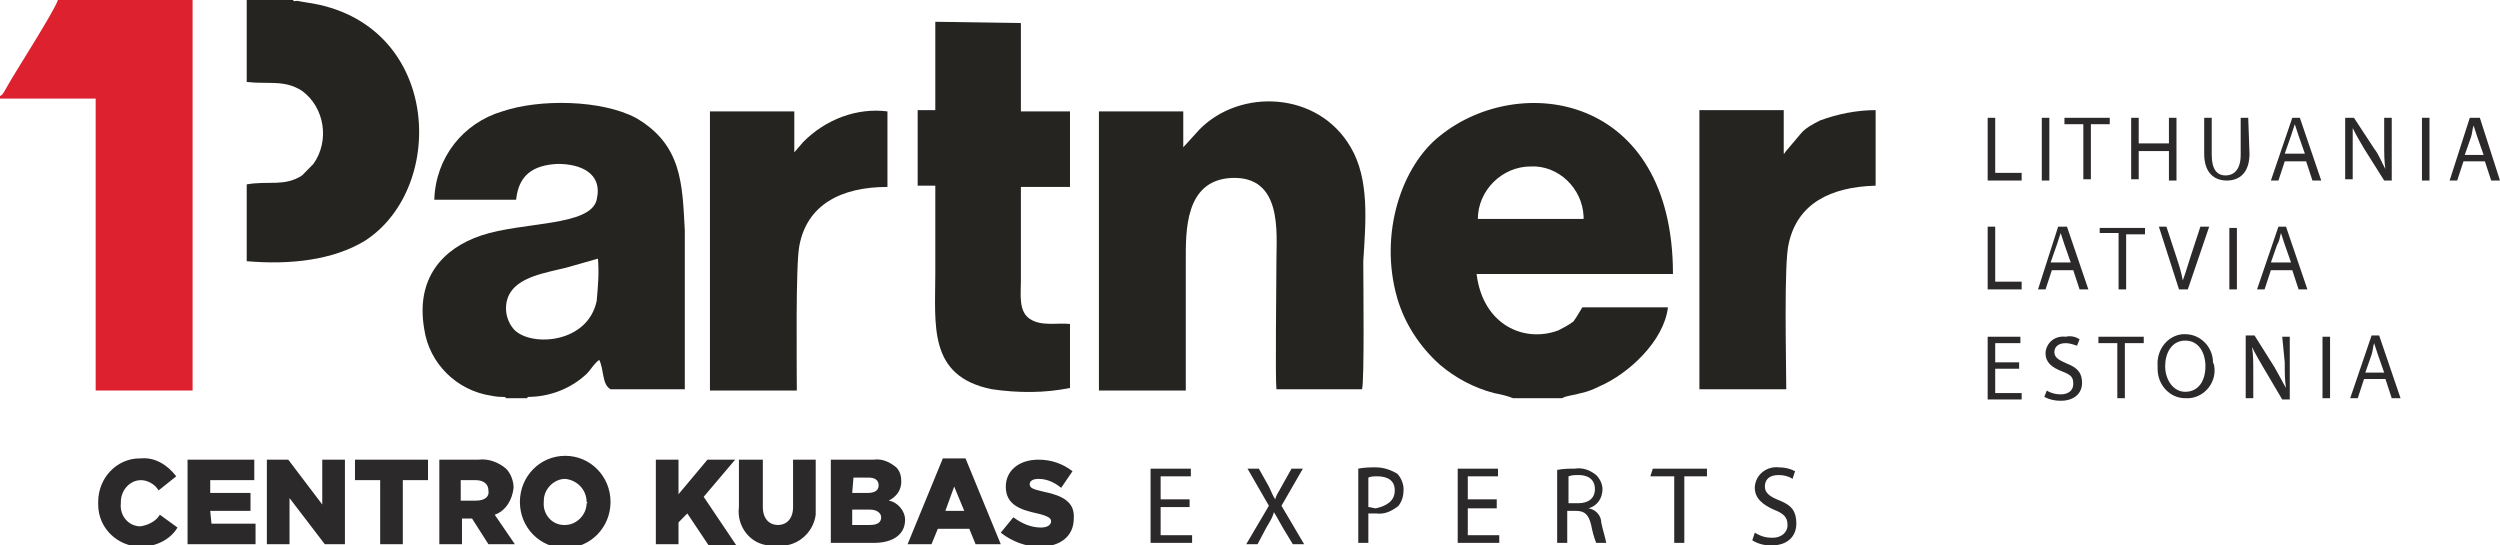 <svg width="165" height="36" viewBox="0 0 165 36" fill="none" xmlns="http://www.w3.org/2000/svg">
<g id="1partner 1" clip-path="url(#clip0_774_5992)">
<g id="Layer_2_1_">
<g id="Layer_1-2">
<path id="Vector" d="M133.429 11.915H131.186V7.775H131.684V11.409H133.429V11.915ZM135.257 7.775H134.758V11.915H135.257V7.775ZM139.244 7.775H136.254V8.197H137.5V11.831H137.998V8.197H139.244V7.775ZM141.155 9.972H143.149V11.915H143.648V7.775H143.149V9.465H141.155V7.775H140.657V11.831H141.155V9.972ZM148.383 7.775H147.885V10.225C147.885 11.155 147.47 11.578 146.888 11.578C146.306 11.578 145.974 11.155 145.974 10.225V7.775H145.476V10.141C145.476 11.409 146.14 11.915 146.971 11.915C147.802 11.915 148.467 11.409 148.467 10.141L148.383 7.775ZM151.79 7.775L153.202 11.915H152.621L152.205 10.648H150.793L150.377 11.915H149.879L151.291 7.775H151.79ZM152.122 10.141L151.707 8.958C151.624 8.704 151.541 8.451 151.457 8.197C151.374 8.451 151.291 8.704 151.208 8.958L150.793 10.141H152.122ZM155.279 10.141C155.279 9.465 155.279 8.958 155.279 8.451C155.528 8.958 155.778 9.38 156.027 9.803L157.356 11.915H157.855V7.775H157.356V9.465C157.356 10.141 157.356 10.648 157.439 11.155C157.19 10.732 157.024 10.225 156.692 9.803L155.362 7.775H154.781V11.831H155.279V10.141ZM159.849 11.915H160.347V7.775H159.849V11.915ZM165 11.915H164.418L164.003 10.648H162.59L162.175 11.915H161.676L163.006 7.775H163.67L165 11.915ZM163.92 10.225L163.504 9.042C163.421 8.789 163.338 8.535 163.255 8.282C163.172 8.535 163.172 8.789 163.089 9.042L162.673 10.225H163.92ZM133.429 18.592H131.684V14.958H131.186V19.099H133.429V18.592ZM136.42 14.958L137.832 19.099H137.251L136.835 17.831H135.423L135.007 19.099H134.509L135.838 14.958H136.42ZM136.669 17.324L136.254 16.141C136.17 15.887 136.087 15.634 136.004 15.38C135.921 15.634 135.838 15.887 135.755 16.141L135.34 17.324H136.669ZM138.58 15.38H139.826V19.099H140.325V15.465H141.571V15.042H138.58V15.38ZM142.485 14.958L143.814 19.099H144.396L145.808 14.958H145.226L144.562 16.986C144.396 17.493 144.229 18.084 144.063 18.507C143.98 18 143.814 17.493 143.648 16.986L142.983 14.958H142.485ZM147.137 19.099H147.636V15.042H147.137V19.099ZM150.876 14.958L152.288 19.099H151.707L151.291 17.831H149.879L149.463 19.099H148.965L150.377 14.958H150.876ZM151.208 17.324L150.793 16.141C150.71 15.887 150.627 15.634 150.544 15.38C150.46 15.634 150.46 15.887 150.294 16.141L149.879 17.324H151.208ZM131.684 24.338H133.263V23.916H131.684V22.648H133.346V22.225H131.186V26.366H133.429V25.944H131.684V24.338ZM136.42 24C135.838 23.747 135.589 23.578 135.589 23.239C135.589 22.901 135.838 22.648 136.337 22.648C136.586 22.648 136.835 22.732 137.084 22.817L137.251 22.394C137.001 22.225 136.669 22.141 136.337 22.225C135.672 22.141 135.09 22.563 135.007 23.239V23.324C135.007 23.916 135.423 24.253 136.087 24.507C136.752 24.761 136.835 24.93 136.835 25.352C136.835 25.775 136.503 26.028 136.004 26.028C135.672 26.028 135.34 25.944 135.09 25.775L134.924 26.197C135.257 26.366 135.589 26.451 136.004 26.451C136.918 26.451 137.417 25.944 137.417 25.268C137.417 24.592 137.084 24.253 136.42 24ZM138.497 22.648H139.743V26.282H140.241V22.648H141.488V22.225H138.497V22.648ZM146.14 24.169C146.306 25.183 145.559 26.197 144.479 26.282C144.396 26.282 144.312 26.282 144.229 26.282C143.232 26.282 142.402 25.437 142.402 24.338C142.402 24.253 142.402 24.253 142.402 24.169C142.318 23.07 143.066 22.141 144.063 22.056C144.146 22.056 144.146 22.056 144.229 22.056C145.226 22.056 146.057 22.901 146.057 23.916C146.14 24.084 146.14 24.169 146.14 24.169ZM145.559 24.169C145.559 23.324 145.143 22.479 144.229 22.479C143.315 22.479 142.9 23.324 142.9 24.169C142.9 25.014 143.399 25.859 144.229 25.859C145.06 25.859 145.559 25.183 145.559 24.169ZM150.793 23.916C150.793 24.592 150.793 25.099 150.876 25.606C150.627 25.183 150.377 24.676 150.128 24.253L148.799 22.141H148.217V26.282H148.716V24.592C148.716 23.916 148.716 23.409 148.633 22.901C148.882 23.409 149.131 23.831 149.38 24.253L150.627 26.366H151.125V22.225H150.627L150.793 23.916ZM153.285 26.282H153.784V22.225H153.285V26.282ZM157.024 22.141L158.436 26.282H157.855L157.439 25.014H156.027L155.612 26.282H155.113L156.525 22.141H157.024ZM157.356 24.592L156.941 23.409C156.858 23.155 156.775 22.901 156.692 22.648C156.609 22.901 156.609 23.155 156.525 23.409L156.11 24.592H157.356Z" fill="#2B2929"/>
<path id="Vector_2" d="M10.552 33.972L11.715 34.817C11.216 35.662 10.219 36.084 9.305 36.084C7.81 36.084 6.48 34.901 6.48 33.296C6.48 33.211 6.48 33.211 6.48 33.127C6.48 31.521 7.727 30.253 9.222 30.253H9.305C10.219 30.169 11.05 30.676 11.632 31.437L10.468 32.366C10.219 31.944 9.721 31.69 9.305 31.69C8.558 31.69 7.976 32.366 7.976 33.127V33.211C7.893 33.972 8.391 34.648 9.139 34.732C9.222 34.732 9.222 34.732 9.305 34.732C9.804 34.648 10.302 34.394 10.552 33.972ZM13.875 33.718H16.533V32.535H13.875V31.69H16.783V30.338H12.379V35.916H16.866V34.563H13.958L13.875 33.718ZM21.269 33.296L19.026 30.338H17.613V35.916H19.109V32.873L21.435 35.916H22.765V30.338H21.269V33.296ZM23.429 31.69H25.091V35.916H26.586V31.69H28.248V30.338H23.429V31.69ZM32.651 33.972L33.98 35.916H32.236L31.156 34.225H30.491V35.916H28.996V30.338H31.571C32.236 30.253 32.9 30.507 33.399 30.93C33.731 31.268 33.897 31.775 33.897 32.197C33.814 32.958 33.399 33.718 32.651 33.972ZM32.236 32.366C32.236 31.944 31.903 31.69 31.405 31.69H30.408V33.042H31.405C31.986 33.042 32.319 32.789 32.236 32.366ZM40.295 33.127C40.295 34.817 38.965 36.169 37.304 36.169C35.642 36.169 34.313 34.817 34.313 33.127C34.313 31.437 35.642 30.084 37.304 30.084C38.965 30.084 40.295 31.437 40.295 33.127ZM38.716 33.127C38.716 32.366 38.135 31.69 37.304 31.606C36.556 31.606 35.891 32.282 35.891 33.042V33.127C35.808 33.887 36.39 34.648 37.221 34.648H37.304C38.051 34.648 38.716 33.972 38.716 33.211C38.799 33.211 38.799 33.211 38.716 33.127ZM48.52 30.338H46.692L44.781 32.62V30.338H43.286V35.916H44.781V34.479L45.363 33.887L46.775 36H48.603L46.443 32.789L48.52 30.338ZM52.342 33.465C52.342 34.225 51.926 34.648 51.344 34.648C50.763 34.648 50.347 34.225 50.347 33.465V30.338H48.769V33.465C48.603 34.732 49.517 35.916 50.763 36C50.929 36 51.095 36 51.261 36C52.508 36.169 53.671 35.239 53.837 33.972C53.837 33.803 53.837 33.549 53.837 33.38V30.338H52.342V33.465ZM59.736 34.31C59.736 35.239 58.988 35.831 57.659 35.831H54.834V30.338H57.659C58.24 30.253 58.739 30.507 59.154 30.845C59.403 31.099 59.486 31.437 59.486 31.775C59.486 32.366 59.154 32.789 58.656 33.042C59.237 33.127 59.736 33.718 59.736 34.31ZM56.246 32.535H57.243C57.742 32.535 57.991 32.366 57.991 32.028C57.991 31.69 57.742 31.521 57.326 31.521H56.329L56.246 32.535ZM58.157 34.141C58.157 33.887 57.908 33.634 57.41 33.634H56.246V34.648H57.41C57.908 34.648 58.157 34.479 58.157 34.141ZM63.724 30.253L66.05 35.916H64.388L63.973 34.901H61.896L61.48 35.916H59.902L62.228 30.253H63.724ZM63.641 33.718L62.976 32.113L62.394 33.718H63.641ZM68.875 32.451C68.127 32.282 67.961 32.197 67.961 31.944C67.961 31.775 68.127 31.606 68.542 31.606C69.124 31.606 69.623 31.859 70.038 32.197L70.786 31.099C70.121 30.591 69.373 30.338 68.542 30.338C67.213 30.338 66.382 31.099 66.382 32.113C66.382 33.296 67.296 33.634 68.459 33.887C69.207 34.056 69.373 34.225 69.373 34.394C69.373 34.648 69.124 34.817 68.709 34.817C68.044 34.817 67.462 34.563 66.881 34.141L66.05 35.155C66.798 35.746 67.712 36.084 68.626 36.084C69.955 36.084 70.869 35.408 70.869 34.225C70.952 33.127 70.121 32.704 68.875 32.451Z" fill="#2B2929"/>
<path id="Vector_3" d="M0 6.507H6.314V25.775H12.711V0H3.822C3.573 0.761 0.914 4.901 0.498 5.662C0.166 6.254 0.166 6.254 0 6.338V6.507Z" fill="#DE212E"/>
<path id="Vector_4" d="M41.957 7.775C39.714 6.592 35.643 6.507 33.15 7.352C30.575 8.113 28.747 10.394 28.664 13.183H34.064C34.23 11.578 35.144 10.901 36.806 10.817C38.301 10.817 39.797 11.409 39.381 13.183C38.966 14.958 34.48 14.62 31.738 15.549C29.245 16.394 27.418 18.338 27.999 21.718C28.331 24 30.159 25.775 32.403 26.113C33.233 26.282 33.316 26.113 33.4 26.282H34.812V26.197C36.224 26.197 37.637 25.69 38.717 24.676C39.049 24.338 39.132 24.084 39.547 23.747C39.88 24.422 39.714 25.352 40.295 25.69H45.197V15.211C45.031 12.169 45.031 9.549 41.957 7.775ZM39.465 17.07C39.547 18 39.465 18.93 39.381 19.859C38.8 22.648 35.144 22.901 33.981 21.803C33.4 21.211 33.233 20.282 33.566 19.521C34.147 18.253 36.058 18 37.387 17.662" fill="#262421"/>
<path id="Vector_5" d="M20.271 0.169L19.773 0.085C19.44 0 19.357 0.169 19.357 0H16.283V5.408C17.696 5.577 18.776 5.239 19.939 6C21.434 7.099 21.767 9.296 20.686 10.817C20.437 11.07 20.188 11.324 19.939 11.578C18.776 12.338 17.696 11.915 16.283 12.169V17.239C19.191 17.493 22.016 17.155 24.093 15.887C29.576 12.338 29.078 1.437 20.271 0.169Z" fill="#262421"/>
<path id="Vector_6" d="M53.005 9.38L52.424 10.056V7.352H46.857V25.775H52.59C52.59 24 52.507 17.493 52.756 16.225C53.255 13.521 55.498 12.338 58.572 12.338V7.352C56.578 7.099 54.501 7.859 53.005 9.38Z" fill="#262421"/>
<path id="Vector_7" d="M103.852 21.211C103.52 21.465 103.188 21.634 102.855 21.803C100.612 22.648 97.87 21.465 97.455 18.084H110.416C110.416 6.169 100.28 4.732 95.046 8.958C92.553 10.901 90.975 15.38 92.221 19.69C92.719 21.38 93.716 22.901 95.046 24.084C96.043 24.93 97.289 25.606 98.618 25.944C99.033 26.028 99.449 26.113 99.864 26.282H103.104C103.354 26.113 103.769 26.113 104.351 25.944C104.766 25.859 105.181 25.69 105.514 25.521C107.508 24.676 109.834 22.479 110.083 20.282H104.434C104.268 20.535 104.101 20.873 103.852 21.211ZM101.027 10.986C102.855 10.901 104.434 12.422 104.517 14.282C104.517 14.366 104.517 14.451 104.517 14.451H97.538C97.538 12.592 99.117 10.986 101.027 10.986Z" fill="#262421"/>
<path id="Vector_8" d="M120.136 7.944C119.638 8.197 119.139 8.451 118.807 8.873L117.81 10.056C117.81 10.056 117.81 10.141 117.727 10.141V7.268H112.16V25.69H117.893C117.893 23.916 117.727 17.324 118.059 16.056C118.641 13.437 120.801 12.338 123.792 12.254V7.268C122.545 7.268 121.299 7.521 120.136 7.944Z" fill="#262421"/>
<path id="Vector_9" d="M67.379 12.338H70.619V7.352H67.379V1.521L61.73 1.437V7.268H60.566V12.254H61.73V18C61.73 21.465 61.231 24.845 65.468 25.69C67.213 25.944 68.958 25.944 70.619 25.606V21.38C69.705 21.296 68.708 21.549 67.961 21.042C67.213 20.535 67.379 19.437 67.379 18.507V12.338Z" fill="#262421"/>
<path id="Vector_10" d="M89.146 9.718C86.986 6 81.834 5.831 79.176 8.535L78.096 9.718V7.352H72.529V25.775H78.262V17.239C78.262 15.296 78.179 11.915 81.253 11.746C84.659 11.578 84.244 15.38 84.244 17.155C84.244 18.507 84.161 25.014 84.244 25.69H89.893C90.059 25.183 89.976 18.422 89.976 17.239C90.143 14.62 90.392 11.831 89.146 9.718Z" fill="#262421"/>
<path id="Vector_11" d="M76.602 35.324H78.679V35.831H75.938V30.93H78.596V31.437H76.602V32.958H78.513V33.465H76.602V35.324ZM85.99 30.93H85.243L84.578 32.113C84.412 32.451 84.246 32.62 84.163 32.958C83.996 32.704 83.913 32.451 83.747 32.113L83.082 30.93H82.335L83.747 33.38L82.252 35.916H82.999L83.581 34.817C83.83 34.394 83.996 34.141 84.079 33.803C84.246 34.056 84.412 34.394 84.661 34.817L85.326 35.916H86.073L84.578 33.38L85.99 30.93ZM92.222 31.268C92.471 31.521 92.637 31.944 92.637 32.282C92.637 32.704 92.554 33.042 92.305 33.38C91.889 33.718 91.391 33.972 90.809 33.887C90.643 33.887 90.477 33.887 90.311 33.887V35.831H89.646V30.93C90.061 30.845 90.477 30.845 90.809 30.845C91.308 30.845 91.806 31.014 92.222 31.268ZM92.055 32.366C92.055 31.69 91.557 31.437 90.892 31.437C90.726 31.437 90.477 31.437 90.311 31.521V33.465C90.477 33.465 90.643 33.549 90.809 33.549C91.557 33.38 92.055 33.042 92.055 32.366ZM96.874 33.549H98.785V32.958H96.874V31.437H98.868V30.93H96.209V35.831H98.951V35.324H96.874V33.549ZM105.681 34.479C105.764 34.901 105.93 35.408 106.013 35.831H105.348C105.182 35.408 105.099 35.07 105.016 34.648C104.85 33.972 104.601 33.718 104.019 33.718H103.438V35.831H102.773V31.014C103.188 30.93 103.604 30.93 103.936 30.93C104.434 30.845 104.933 31.014 105.348 31.352C105.598 31.606 105.764 31.944 105.764 32.282C105.764 32.873 105.431 33.38 104.85 33.549C105.348 33.634 105.681 34.056 105.681 34.479ZM105.265 32.282C105.265 31.606 104.767 31.352 104.185 31.352C103.936 31.352 103.77 31.352 103.521 31.437V33.211H104.185C104.85 33.211 105.265 32.873 105.265 32.282ZM108.921 31.437H110.499V35.831H111.164V31.437H112.66V30.93H109.087L108.921 31.437ZM117.478 33.042C116.814 32.789 116.481 32.535 116.481 32.113C116.481 31.69 116.731 31.352 117.395 31.352C117.728 31.352 118.06 31.437 118.309 31.606L118.475 31.099C118.143 30.93 117.811 30.845 117.395 30.845C116.647 30.761 115.9 31.268 115.817 32.113V32.197C115.817 32.873 116.315 33.296 117.063 33.634C117.728 33.887 117.977 34.141 117.977 34.648C117.977 35.155 117.561 35.493 116.98 35.493C116.564 35.493 116.232 35.408 115.817 35.155L115.65 35.662C116.066 35.916 116.481 36 116.897 36C118.06 36 118.558 35.324 118.558 34.563C118.558 33.803 118.309 33.38 117.478 33.042Z" fill="#2B2929"/>
</g>
</g>
</g>
<defs>
<clipPath id="clip0_774_5992">
<rect width="165" height="36" fill="white"/>
</clipPath>
</defs>
</svg>
